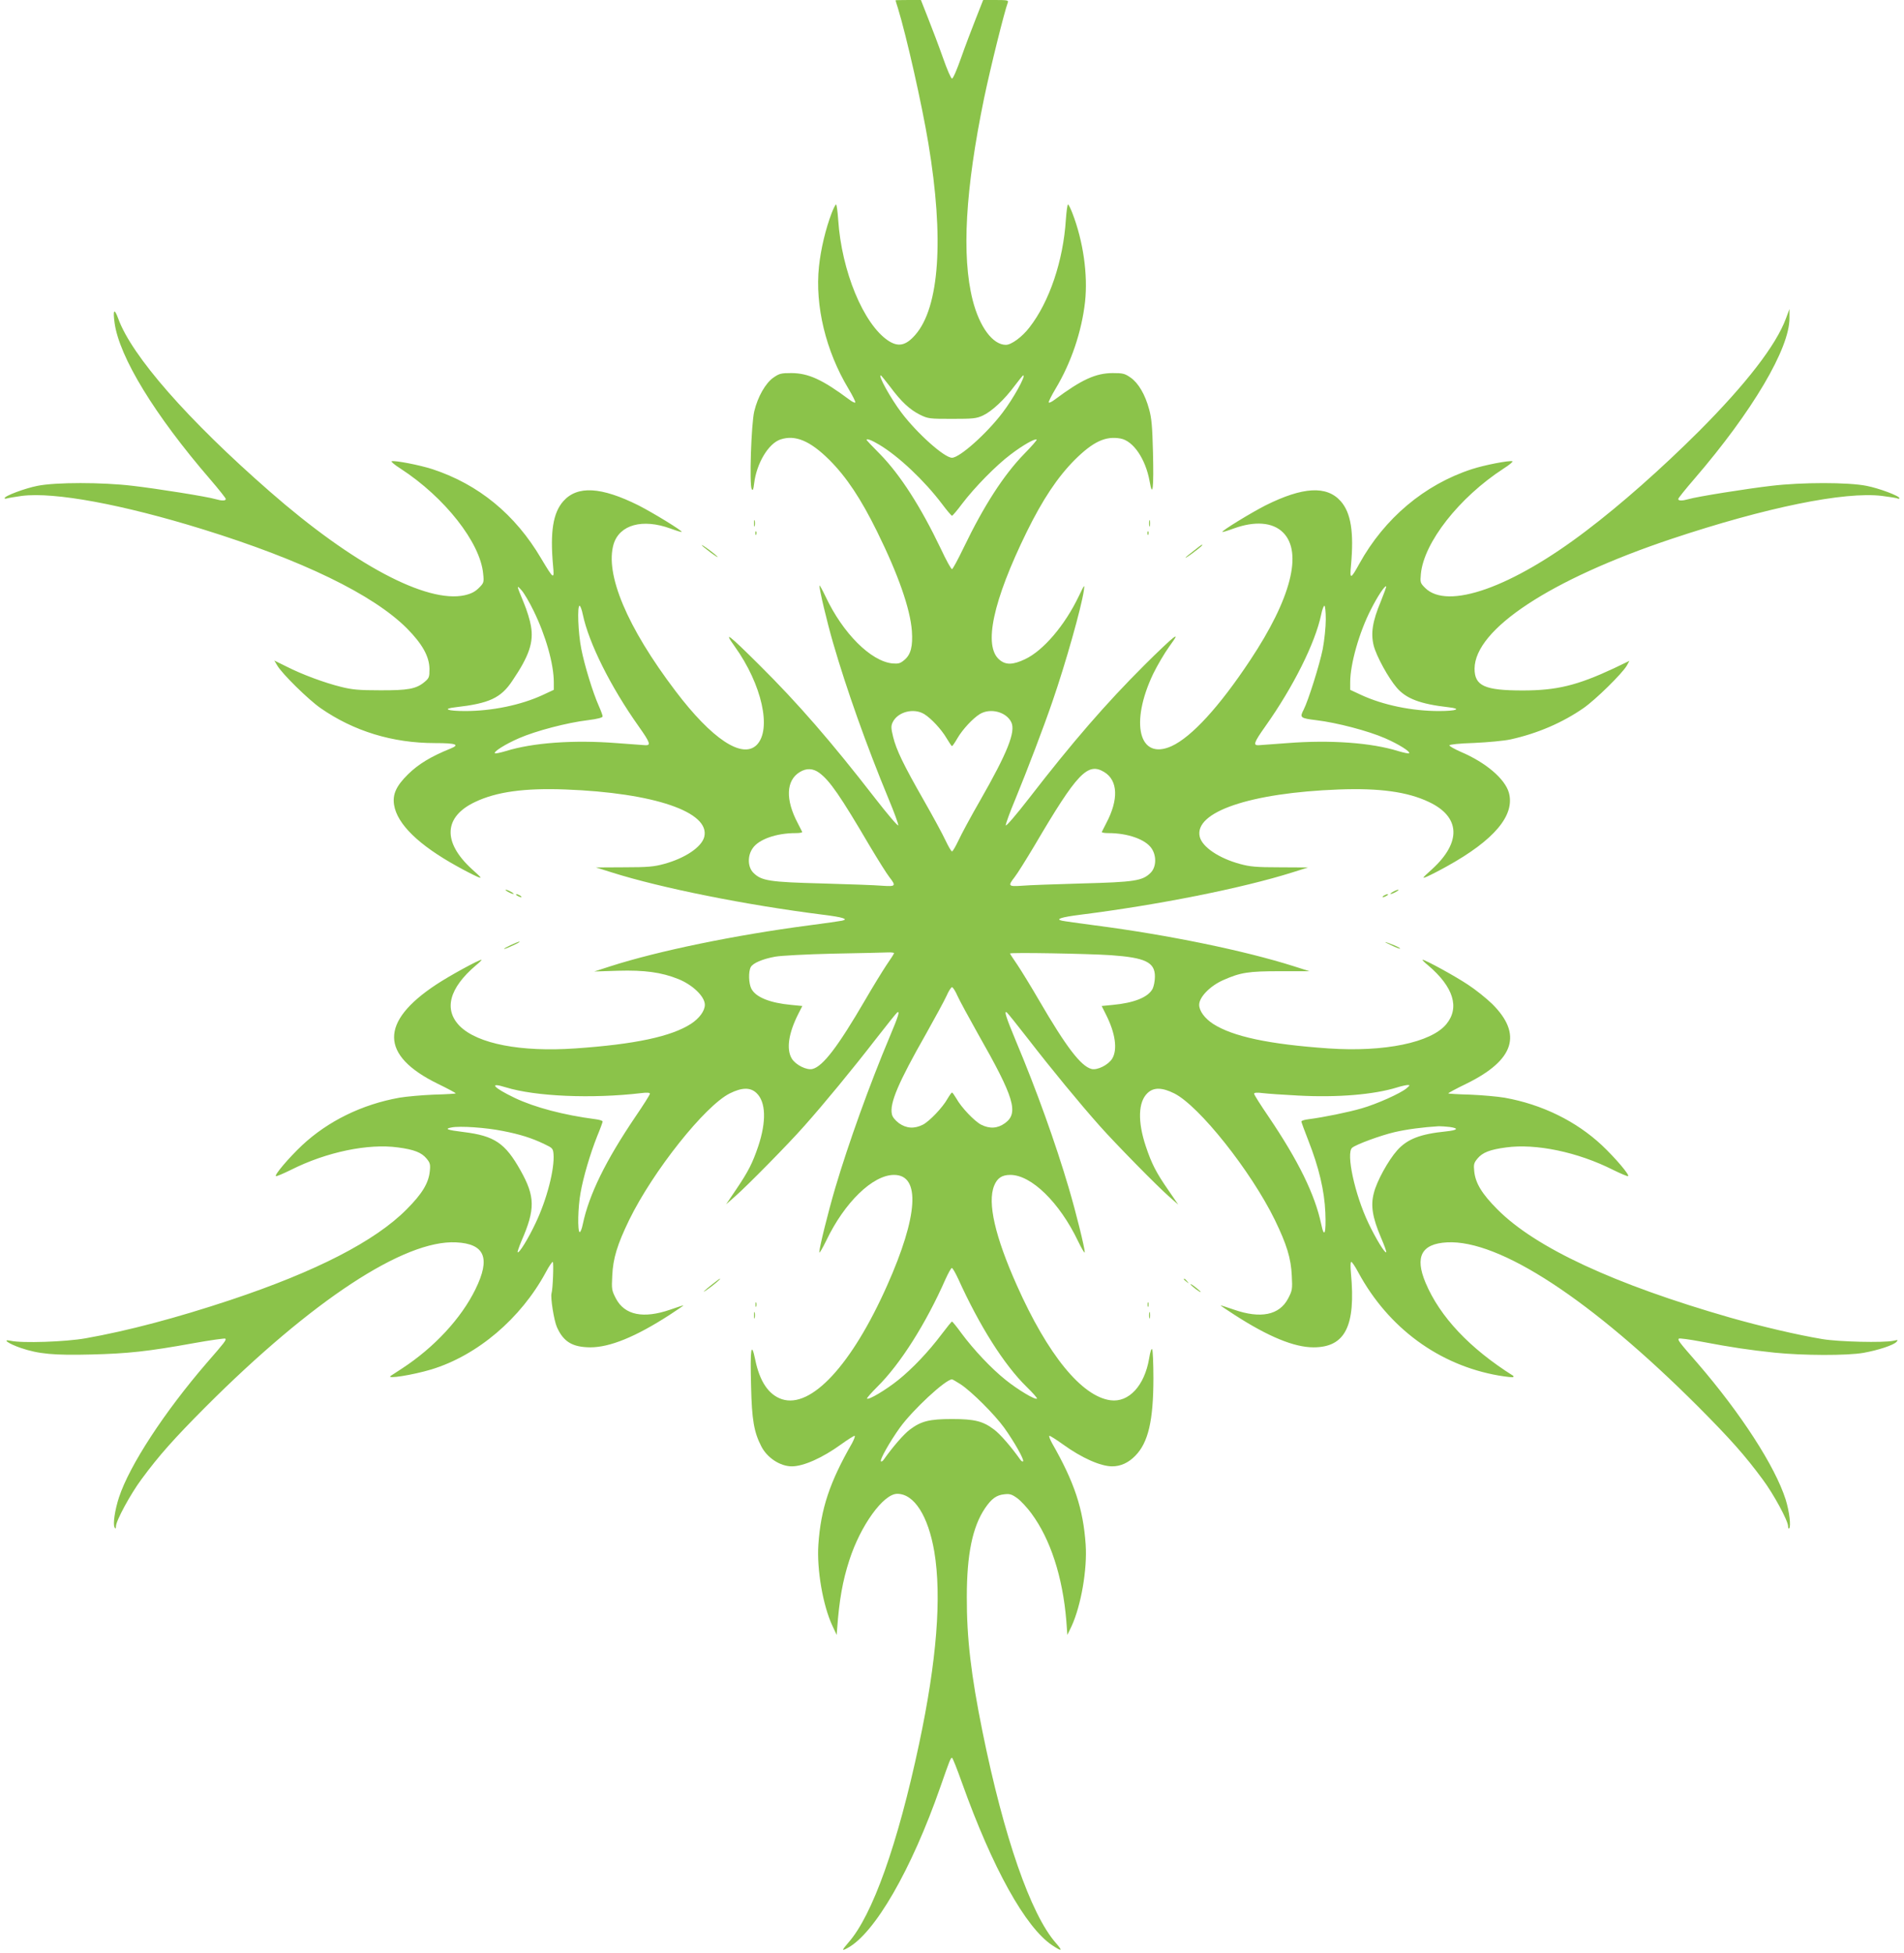 <?xml version="1.0" standalone="no"?>
<!DOCTYPE svg PUBLIC "-//W3C//DTD SVG 20010904//EN"
 "http://www.w3.org/TR/2001/REC-SVG-20010904/DTD/svg10.dtd">
<svg version="1.0" xmlns="http://www.w3.org/2000/svg"
 width="1248pt" height="1280pt" viewBox="0 0 1248 1280"
 preserveAspectRatio="xMidYMid meet">
<g transform="translate(0,1280) scale(0.1,-0.1)"
fill="#8bc34a" stroke="none">
<path d="M5870 12798 c0 -2 7 -25 16 -53 56 -184 156 -625 199 -884 104 -624
73 -1075 -86 -1256 -62 -71 -112 -81 -178 -37 -162 109 -305 456 -327 792 -4
55 -10 100 -14 100 -4 0 -17 -26 -29 -57 -39 -102 -71 -235 -83 -350 -27 -257
45 -554 193 -800 28 -47 48 -87 45 -91 -4 -3 -21 5 -39 19 -176 131 -267 173
-379 174 -69 0 -80 -3 -119 -30 -52 -37 -102 -125 -125 -220 -20 -82 -33 -481
-17 -510 8 -13 11 -5 16 36 16 133 94 263 173 289 97 32 194 -9 320 -134 113
-113 207 -255 313 -470 140 -284 217 -506 228 -651 7 -101 -7 -155 -49 -190
-27 -23 -39 -26 -78 -23 -142 14 -326 198 -439 439 -22 46 -40 78 -40 71 -1
-24 49 -236 90 -377 88 -303 217 -667 363 -1020 37 -88 65 -166 64 -174 -2 -8
-71 73 -154 180 -286 369 -505 621 -757 871 -203 202 -238 228 -161 121 178
-248 244 -544 144 -645 -94 -94 -294 38 -533 354 -317 418 -463 766 -405 962
39 127 189 169 373 102 38 -14 71 -24 73 -22 6 7 -187 125 -283 174 -245 122
-401 131 -493 27 -67 -76 -87 -200 -67 -422 9 -94 5 -92 -78 47 -170 289 -411
486 -712 585 -83 27 -247 59 -268 52 -6 -2 20 -24 58 -48 290 -188 524 -486
542 -690 6 -56 4 -60 -28 -92 -25 -25 -50 -38 -93 -48 -249 -55 -732 202
-1278 680 -538 470 -905 889 -993 1133 -26 71 -36 59 -24 -28 31 -224 262
-603 628 -1027 55 -64 101 -122 101 -127 0 -13 -26 -13 -68 -1 -53 16 -385 69
-542 87 -200 24 -505 24 -624 0 -82 -16 -216 -66 -216 -81 0 -4 8 -4 18 -1 10
3 53 10 95 16 214 27 661 -56 1187 -219 651 -202 1115 -427 1337 -649 101
-102 147 -184 148 -266 0 -54 -2 -60 -33 -86 -54 -45 -108 -55 -292 -54 -135
0 -181 4 -253 22 -110 27 -258 82 -360 134 l-79 39 19 -32 c30 -53 203 -223
283 -279 218 -152 473 -230 751 -230 137 0 166 -10 102 -36 -129 -52 -211
-102 -279 -169 -77 -76 -102 -131 -91 -200 20 -126 162 -264 414 -403 50 -28
109 -58 130 -67 35 -15 33 -11 -35 50 -192 176 -184 342 22 439 140 67 325 92
591 82 582 -22 952 -148 911 -311 -17 -66 -124 -139 -263 -177 -66 -18 -106
-22 -262 -22 l-185 -1 105 -33 c323 -102 877 -213 1384 -277 130 -16 170 -29
124 -39 -13 -3 -112 -17 -219 -31 -480 -63 -986 -167 -1300 -268 l-105 -34
155 5 c174 5 285 -10 395 -54 95 -38 175 -115 175 -169 0 -40 -36 -89 -91
-125 -129 -83 -366 -134 -757 -161 -358 -25 -641 30 -758 146 -107 108 -70
249 105 398 25 20 41 37 37 37 -18 0 -210 -105 -296 -162 -372 -245 -369 -465
8 -650 68 -33 122 -62 119 -64 -2 -2 -66 -6 -143 -8 -76 -3 -178 -12 -226 -20
-246 -44 -469 -154 -638 -312 -86 -81 -185 -197 -171 -202 5 -2 49 17 98 41
232 117 506 174 702 147 105 -14 154 -33 187 -73 23 -28 26 -38 21 -84 -8 -77
-50 -147 -152 -249 -206 -208 -593 -407 -1155 -594 -352 -117 -672 -202 -950
-251 -130 -23 -416 -33 -490 -16 -61 13 -13 -20 66 -47 117 -40 219 -49 460
-43 243 6 373 20 672 74 111 20 205 33 209 30 8 -8 -3 -23 -121 -158 -278
-322 -507 -672 -576 -882 -27 -82 -41 -177 -29 -197 7 -12 8 -10 9 7 0 36 95
211 167 308 115 156 211 264 422 476 697 697 1301 1094 1640 1077 189 -9 228
-103 127 -308 -93 -190 -270 -381 -480 -518 -39 -25 -73 -48 -75 -49 -33 -23
146 6 266 42 302 92 586 333 750 636 20 38 41 69 46 69 7 0 1 -177 -8 -206 -8
-27 16 -178 35 -221 43 -97 102 -132 219 -133 128 0 296 68 519 212 50 33 92
61 92 63 0 1 -39 -11 -87 -28 -176 -61 -299 -36 -356 73 -27 52 -29 60 -24
150 5 113 33 204 111 365 157 321 496 747 659 829 80 40 136 41 176 2 61 -58
65 -186 11 -348 -38 -112 -65 -165 -146 -285 l-65 -96 58 51 c79 69 351 345
454 462 131 147 321 378 467 567 74 95 138 175 143 178 19 12 7 -26 -50 -161
-131 -311 -270 -698 -356 -988 -48 -163 -105 -394 -105 -423 0 -10 20 24 45
75 120 252 306 432 445 432 175 0 158 -269 -45 -724 -231 -520 -498 -809 -690
-746 -87 29 -146 116 -175 260 -26 124 -34 74 -27 -178 5 -217 19 -298 67
-391 38 -75 124 -131 200 -131 76 0 200 55 323 144 43 31 83 56 88 56 6 0 -2
-21 -16 -48 -147 -256 -205 -430 -221 -665 -11 -163 30 -400 92 -532 l28 -60
3 40 c14 191 36 314 80 450 73 227 223 435 314 435 111 0 203 -145 243 -380
49 -295 16 -715 -100 -1260 -140 -658 -306 -1124 -464 -1302 -43 -50 -44 -56
-7 -36 179 94 421 513 611 1058 61 175 67 190 76 190 4 0 33 -73 65 -163 200
-560 417 -950 592 -1066 65 -43 71 -39 23 16 -164 187 -340 693 -480 1383 -75
370 -104 614 -103 885 0 278 37 458 119 580 43 63 75 87 128 92 34 4 48 0 84
-26 23 -17 65 -62 92 -99 125 -169 205 -415 229 -702 l7 -95 28 58 c62 136
103 371 92 534 -16 235 -74 409 -221 666 -14 26 -22 47 -16 47 5 0 45 -25 88
-56 123 -89 247 -144 323 -144 55 0 106 23 151 69 85 86 119 230 119 510 0 97
-4 182 -8 188 -5 8 -13 -16 -20 -60 -30 -178 -133 -290 -253 -274 -189 25
-412 299 -614 753 -143 320 -194 542 -149 653 20 50 51 71 106 71 138 0 323
-181 444 -434 24 -50 44 -83 44 -73 0 29 -57 260 -105 422 -86 292 -211 641
-346 962 -67 161 -79 201 -60 188 5 -3 69 -83 143 -178 146 -189 336 -420 467
-567 104 -117 375 -393 455 -463 l59 -52 -65 95 c-80 115 -110 174 -148 288
-54 162 -50 290 11 348 40 39 96 38 176 -2 163 -82 502 -508 659 -829 78 -161
106 -252 111 -365 5 -90 3 -98 -24 -150 -57 -109 -180 -134 -355 -73 -49 17
-88 29 -88 28 0 -2 42 -30 93 -63 220 -142 390 -212 516 -212 208 0 278 139
246 484 -4 44 -4 76 2 76 5 0 26 -31 46 -69 197 -364 529 -608 921 -676 49 -8
92 -13 94 -10 3 3 3 6 1 8 -286 180 -481 387 -575 610 -72 171 -27 256 141
265 343 18 944 -375 1646 -1077 211 -212 307 -320 422 -476 72 -96 167 -272
167 -307 0 -12 3 -18 7 -15 13 14 2 110 -23 190 -69 217 -293 564 -580 896
-119 136 -129 150 -120 158 3 4 70 -5 149 -20 201 -38 310 -54 479 -72 187
-19 476 -20 583 -1 94 17 193 49 215 71 13 14 11 15 -20 8 -63 -14 -359 -7
-465 11 -163 27 -401 83 -602 140 -763 219 -1279 459 -1528 710 -102 102 -144
172 -152 249 -5 46 -2 56 21 84 33 40 82 59 187 73 196 27 470 -30 702 -147
49 -24 93 -43 98 -41 14 5 -85 121 -171 202 -169 158 -392 268 -638 312 -48 8
-150 17 -226 20 -77 2 -141 6 -143 8 -3 2 51 31 119 64 314 154 369 324 168
523 -37 36 -109 94 -160 127 -86 57 -278 162 -296 162 -4 0 12 -17 37 -37 166
-141 208 -277 119 -385 -100 -121 -406 -184 -772 -159 -391 27 -628 78 -757
161 -55 36 -91 85 -91 125 0 50 71 123 156 161 115 51 166 59 373 59 l194 0
-104 33 c-322 102 -822 205 -1299 267 -107 14 -206 28 -219 31 -46 10 -6 23
119 39 516 65 1065 175 1389 277 l105 33 -185 1 c-156 0 -196 4 -262 22 -139
38 -246 111 -263 177 -41 163 329 289 911 311 266 10 451 -15 591 -82 206 -97
214 -263 22 -439 -68 -61 -70 -65 -35 -50 21 9 80 39 130 67 311 172 448 335
407 483 -26 91 -151 198 -316 268 -41 18 -74 37 -74 42 0 6 65 13 162 16 90 4
197 14 238 23 177 39 340 109 480 206 80 56 253 226 283 278 l17 31 -102 -49
c-240 -112 -374 -145 -598 -145 -249 0 -315 30 -315 143 2 259 498 585 1290
850 620 207 1135 312 1381 282 46 -6 91 -13 99 -16 8 -4 15 -3 15 1 0 15 -133
65 -216 81 -119 24 -424 24 -624 0 -157 -18 -489 -71 -542 -87 -42 -12 -68
-12 -68 1 0 5 48 65 106 132 380 441 625 856 623 1054 l0 59 -23 -62 c-65
-176 -262 -430 -570 -739 -248 -247 -510 -479 -741 -654 -486 -370 -908 -519
-1054 -373 -32 32 -33 36 -28 91 19 206 251 502 542 691 38 24 64 46 58 48
-20 7 -185 -25 -267 -52 -309 -101 -571 -321 -736 -619 -57 -104 -64 -105 -55
-12 20 218 0 345 -67 421 -92 104 -248 95 -493 -27 -96 -49 -289 -167 -283
-174 2 -2 35 8 73 22 140 51 257 42 325 -26 130 -130 52 -434 -216 -837 -202
-305 -384 -503 -515 -563 -213 -96 -275 150 -120 475 27 55 74 135 105 178 48
67 52 75 26 57 -17 -12 -102 -92 -188 -178 -253 -252 -473 -506 -756 -872 -83
-107 -152 -188 -154 -179 -1 8 27 86 64 174 78 190 186 473 243 640 85 246
189 614 205 725 6 43 5 42 -33 -37 -92 -192 -232 -356 -352 -413 -80 -38 -127
-39 -168 -4 -107 89 -44 384 179 839 105 213 201 357 314 471 121 120 202 158
301 140 84 -16 164 -135 190 -280 20 -115 28 -45 22 192 -4 164 -9 222 -25
279 -26 97 -70 172 -121 208 -39 27 -50 30 -119 30 -112 -1 -203 -43 -379
-174 -18 -14 -35 -22 -39 -19 -3 4 17 44 45 91 102 170 171 374 193 570 19
178 -12 396 -83 580 -12 31 -25 57 -29 57 -4 0 -10 -45 -14 -100 -17 -269
-108 -538 -238 -705 -48 -63 -119 -115 -155 -115 -86 0 -173 117 -218 294 -73
289 -48 725 75 1322 43 206 133 567 156 629 5 13 -7 15 -78 15 l-84 0 -48
-122 c-27 -68 -71 -184 -97 -258 -26 -74 -52 -135 -59 -135 -7 0 -33 61 -59
135 -26 74 -70 190 -97 258 l-48 122 -83 0 c-46 0 -83 -1 -83 -2z m-36 -2532
c74 -100 130 -151 196 -184 53 -26 62 -27 210 -27 138 0 160 2 203 22 58 27
142 105 208 195 28 37 53 68 56 68 19 0 -64 -151 -136 -245 -103 -136 -281
-295 -331 -295 -50 0 -228 159 -331 295 -71 94 -155 245 -136 245 3 0 30 -34
61 -74z m-70 -381 c128 -77 295 -235 410 -387 32 -43 62 -78 66 -78 4 0 34 35
66 78 81 107 224 253 319 324 80 61 160 106 170 97 3 -3 -35 -46 -83 -95 -133
-137 -263 -338 -394 -610 -38 -79 -73 -144 -78 -144 -6 0 -39 60 -73 133 -131
274 -265 484 -399 621 -49 49 -88 91 -88 93 0 11 34 -2 84 -32z m-2266 -1089
c79 -161 132 -348 132 -468 l0 -49 -73 -34 c-143 -66 -332 -105 -509 -105
-117 0 -152 15 -61 25 219 25 296 60 371 173 111 164 141 253 122 360 -6 37
-27 105 -47 152 -48 116 -49 120 -14 81 16 -18 52 -79 79 -135z m5553 63 c-55
-131 -67 -209 -47 -290 18 -70 96 -212 151 -276 62 -72 154 -107 338 -128 91
-10 56 -25 -61 -25 -177 0 -366 39 -509 105 l-73 34 0 49 c0 120 59 328 136
478 44 87 92 159 100 151 2 -2 -14 -46 -35 -98z m-5231 -86 c39 -187 183 -475
366 -733 75 -106 82 -126 44 -124 -14 1 -99 7 -190 14 -281 22 -550 2 -723
-52 -37 -11 -70 -18 -73 -15 -11 10 68 60 158 99 110 48 316 102 451 118 64 8
97 17 97 25 0 7 -11 37 -24 66 -41 92 -95 270 -116 377 -21 106 -27 282 -11
282 5 0 15 -26 21 -57z m4870 -32 c0 -50 -9 -137 -20 -195 -20 -100 -94 -336
-125 -397 -27 -52 -23 -56 83 -69 134 -16 340 -70 450 -118 90 -39 169 -89
158 -99 -3 -3 -36 4 -73 15 -173 54 -442 74 -723 52 -91 -7 -176 -13 -190 -14
-38 -2 -31 18 44 124 183 258 327 546 366 733 6 31 16 57 21 57 5 0 9 -40 9
-89z m-2632 -621 c45 -28 112 -99 147 -159 17 -28 32 -51 35 -51 3 0 19 23 35
51 35 60 102 131 147 159 69 42 174 15 207 -54 29 -62 -25 -198 -204 -511 -60
-104 -124 -223 -142 -262 -19 -40 -38 -73 -43 -73 -5 0 -24 33 -43 73 -18 39
-82 157 -142 262 -133 233 -180 330 -201 416 -14 57 -14 71 -3 95 33 69 138
96 207 54z m-688 -385 c69 -51 138 -151 330 -478 55 -92 113 -185 130 -206 45
-58 41 -62 -47 -56 -43 4 -220 10 -393 15 -346 9 -399 17 -452 70 -37 37 -40
110 -5 160 39 59 155 100 281 100 26 0 46 3 44 8 -2 4 -15 30 -29 57 -82 155
-77 280 13 335 44 27 87 25 128 -5z m1868 5 c90 -55 95 -180 13 -335 -14 -27
-27 -53 -29 -57 -2 -5 18 -8 44 -8 126 0 242 -41 282 -100 34 -50 31 -123 -6
-160 -53 -53 -106 -61 -452 -70 -173 -5 -350 -11 -392 -15 -89 -6 -93 -2 -48
56 17 21 75 114 130 206 281 478 349 549 458 483z m-1378 -1187 c0 -4 -22 -38
-49 -77 -26 -39 -90 -143 -141 -231 -178 -305 -276 -434 -345 -451 -38 -9
-110 27 -135 68 -37 61 -22 166 43 294 l26 51 -72 7 c-140 13 -233 50 -262
106 -18 34 -20 113 -4 142 14 26 77 53 159 68 36 7 207 16 380 20 173 3 334 7
358 8 23 1 42 -1 42 -5z m1420 -13 c227 -16 290 -46 290 -140 0 -28 -7 -64
-15 -80 -29 -56 -122 -93 -262 -106 l-72 -7 28 -56 c62 -122 77 -230 41 -289
-25 -41 -97 -77 -135 -68 -70 18 -165 142 -345 451 -51 88 -115 192 -141 231
-27 39 -49 73 -49 75 0 8 510 -1 660 -11z m-1004 -267 c14 -31 75 -143 135
-250 237 -416 268 -518 176 -584 -48 -35 -100 -38 -156 -10 -44 23 -130 113
-162 171 -13 22 -26 40 -29 40 -3 0 -16 -18 -29 -40 -32 -58 -118 -148 -162
-171 -56 -28 -108 -25 -157 10 -25 19 -43 41 -46 59 -16 71 42 207 223 525 60
107 121 219 135 250 14 32 30 57 36 57 6 0 22 -25 36 -57z m-2961 -599 c194
-60 565 -76 888 -38 38 5 57 3 57 -4 0 -6 -42 -73 -94 -149 -197 -291 -305
-512 -346 -706 -6 -31 -16 -55 -21 -52 -14 9 -11 162 6 256 18 104 63 256 109
372 20 48 36 92 36 97 0 5 -21 12 -47 15 -208 27 -397 77 -528 139 -142 68
-175 106 -60 70z m5905 -6 c-40 -34 -197 -104 -295 -132 -86 -25 -246 -58
-347 -71 -27 -3 -48 -10 -48 -15 0 -4 20 -60 45 -123 70 -178 106 -330 112
-473 6 -137 -7 -174 -27 -77 -41 194 -149 415 -346 706 -52 76 -94 143 -94
149 0 7 19 9 57 4 32 -4 135 -11 231 -16 259 -14 498 6 652 54 25 8 54 14 65
15 18 0 18 -1 -5 -21z m-5925 -280 c113 -22 190 -46 273 -86 53 -25 57 -29 60
-65 8 -98 -44 -300 -118 -454 -48 -102 -108 -199 -117 -190 -2 3 9 36 25 74
91 208 90 291 -6 462 -101 180 -171 227 -374 252 -107 13 -128 21 -78 30 55
11 226 -1 335 -23z m6208 26 c62 -9 51 -21 -25 -29 -169 -17 -254 -50 -320
-124 -58 -65 -134 -202 -153 -280 -22 -82 -9 -160 46 -290 22 -51 38 -95 35
-98 -8 -9 -68 89 -116 190 -90 188 -149 461 -107 495 26 22 187 81 277 102 81
19 190 33 291 39 14 0 47 -2 72 -5z m-3222 -996 c139 -307 300 -562 447 -706
41 -40 72 -75 69 -78 -10 -11 -124 57 -205 122 -94 75 -209 197 -290 306 -31
43 -59 77 -62 77 -3 0 -33 -37 -67 -82 -87 -116 -192 -226 -285 -301 -81 -65
-195 -133 -205 -122 -3 3 28 38 68 78 150 148 319 415 447 706 18 39 36 72 41
72 5 0 24 -33 42 -72z m15 -690 c74 -49 223 -198 286 -285 66 -92 133 -211
124 -220 -4 -4 -13 2 -20 13 -59 83 -129 164 -170 195 -73 55 -127 69 -276 69
-149 0 -203 -14 -276 -69 -41 -31 -111 -112 -170 -195 -7 -11 -16 -17 -20 -13
-9 9 58 128 124 220 84 117 300 317 342 317 4 0 29 -15 56 -32z"/>
<path d="M4942 9370 c0 -19 2 -27 5 -17 2 9 2 25 0 35 -3 9 -5 1 -5 -18z"/>
<path d="M7532 9370 c0 -19 2 -27 5 -17 2 9 2 25 0 35 -3 9 -5 1 -5 -18z"/>
<path d="M4951 9304 c0 -11 3 -14 6 -6 3 7 2 16 -1 19 -3 4 -6 -2 -5 -13z"/>
<path d="M7521 9304 c0 -11 3 -14 6 -6 3 7 2 16 -1 19 -3 4 -6 -2 -5 -13z"/>
<path d="M4600 9227 c0 -3 26 -24 58 -48 31 -23 52 -36 45 -28 -14 17 -103 83
-103 76z"/>
<path d="M7823 9189 c-29 -22 -53 -42 -53 -45 0 -2 25 14 55 37 48 36 62 49
53 49 -2 0 -27 -18 -55 -41z"/>
<path d="M3330 6955 c14 -8 30 -14 35 -14 6 0 -1 6 -15 14 -14 8 -29 14 -35
14 -5 0 1 -6 15 -14z"/>
<path d="M9130 6955 c-14 -8 -20 -14 -15 -14 6 0 21 6 35 14 14 8 21 14 15 14
-5 0 -21 -6 -35 -14z"/>
<path d="M3390 6930 c8 -5 20 -10 25 -10 6 0 3 5 -5 10 -8 5 -19 10 -25 10 -5
0 -3 -5 5 -10z"/>
<path d="M9070 6930 c-8 -5 -10 -10 -5 -10 6 0 17 5 25 10 8 5 11 10 5 10 -5
0 -17 -5 -25 -10z"/>
<path d="M3345 6605 c-27 -13 -45 -23 -40 -24 6 0 33 11 60 24 28 13 46 23 40
24 -5 0 -32 -11 -60 -24z"/>
<path d="M9119 6605 c29 -14 55 -24 58 -22 2 3 -15 12 -39 22 -69 28 -78 27
-19 0z"/>
<path d="M4670 4384 c-55 -43 -76 -65 -35 -36 40 28 91 71 85 72 -3 0 -25 -16
-50 -36z"/>
<path d="M7760 4416 c0 -2 8 -10 18 -17 15 -13 16 -12 3 4 -13 16 -21 21 -21
13z"/>
<path d="M7804 4382 c8 -13 66 -56 66 -49 0 3 -17 17 -37 33 -20 15 -33 23
-29 16z"/>
<path d="M4952 4250 c0 -14 2 -19 5 -12 2 6 2 18 0 25 -3 6 -5 1 -5 -13z"/>
<path d="M7522 4250 c0 -14 2 -19 5 -12 2 6 2 18 0 25 -3 6 -5 1 -5 -13z"/>
<path d="M4942 4180 c0 -19 2 -27 5 -17 2 9 2 25 0 35 -3 9 -5 1 -5 -18z"/>
<path d="M7532 4180 c0 -19 2 -27 5 -17 2 9 2 25 0 35 -3 9 -5 1 -5 -18z"/>
</g>
</svg>
